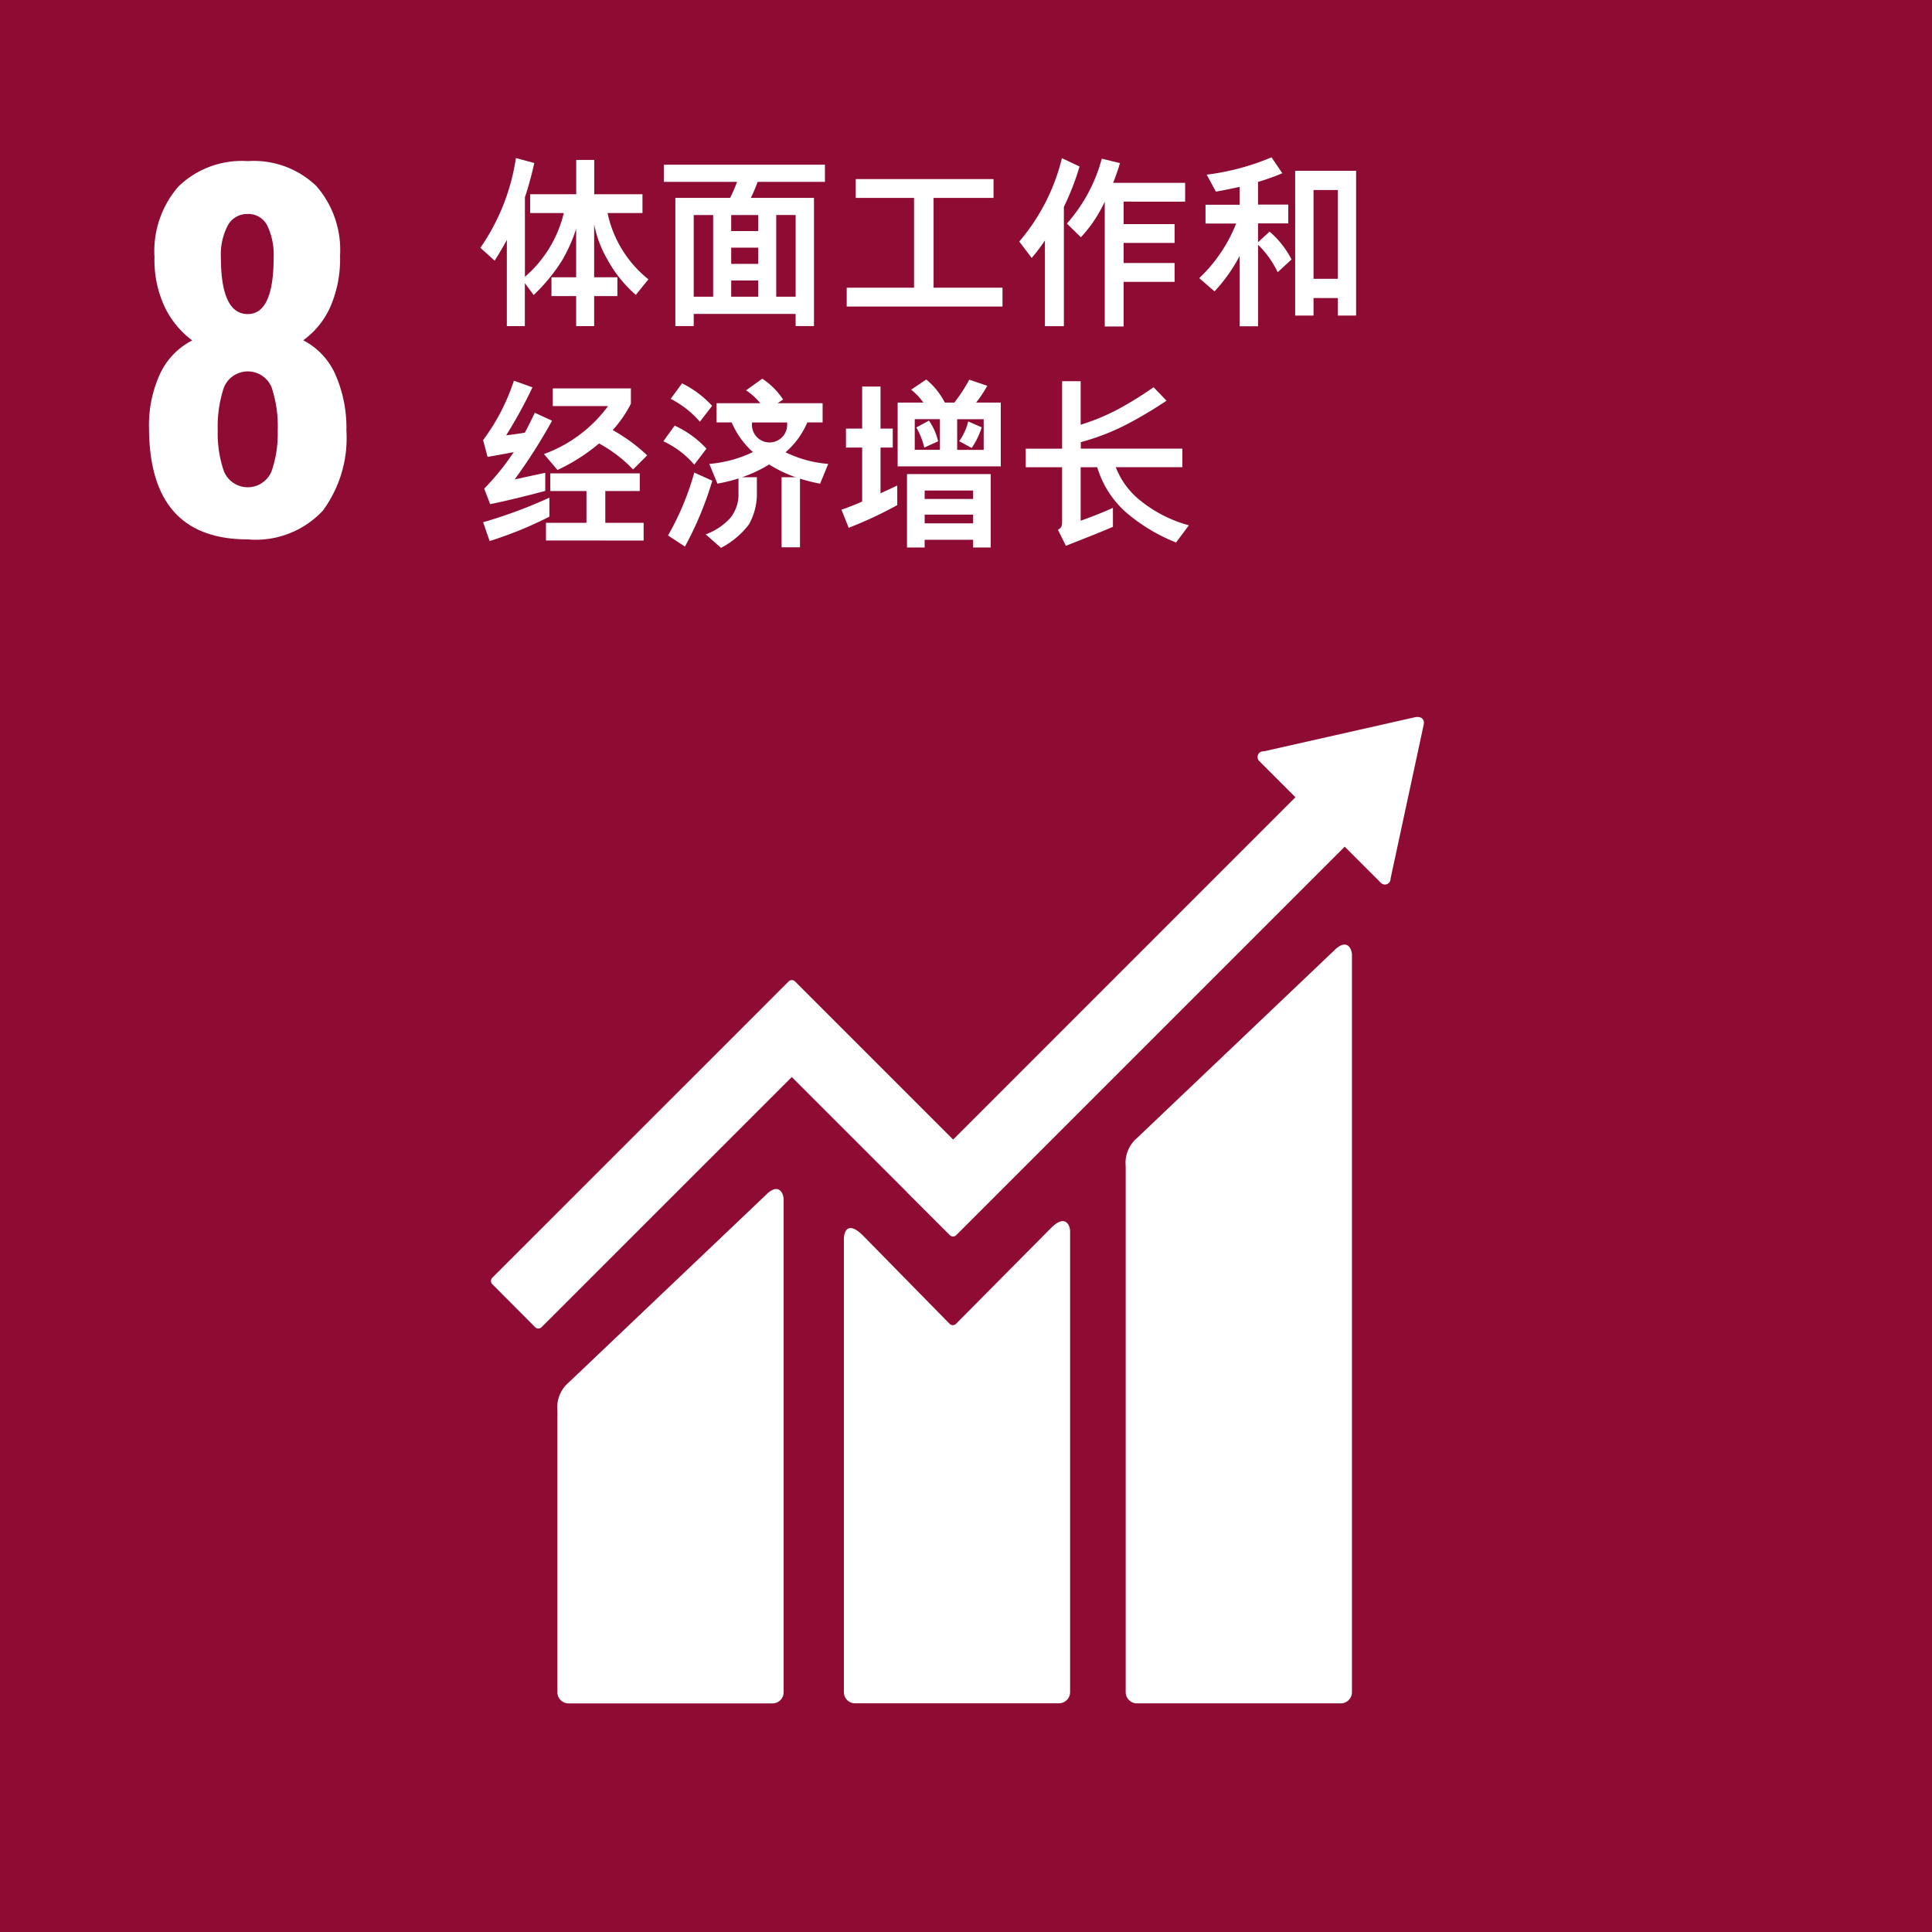 <svg xmlns="http://www.w3.org/2000/svg" width="72.894" height="72.894" viewBox="0 0 72.894 72.894">
  <g id="Group_4289" data-name="Group 4289" transform="translate(-275.027 -395.23)">
    <rect id="Rectangle_268" data-name="Rectangle 268" width="72.894" height="72.894" transform="translate(275.027 395.23)" fill="#8e0c34"/>
    <g id="Group_4288" data-name="Group 4288" transform="translate(293.156 401.166)">
      <path id="Path_5162" data-name="Path 5162" d="M307.525,409.155a4.808,4.808,0,0,1-1.073-1.336,4.217,4.217,0,0,1-.5-1.329v2h.877v.71h-.877v1.134h-.679V409.2h-.931v-.71h.931v-1.829a5.95,5.95,0,0,1-.516,1.169,6.655,6.655,0,0,1-1.087,1.329l-.333-.446v1.621h-.679v-3.256c-.142.271-.3.536-.462.786l-.536-.487A7.988,7.988,0,0,0,303,403.992l.693.188a13.257,13.257,0,0,1-.353,1.294v3a4.6,4.6,0,0,0,1.467-2.407h-1.27v-.71h1.739v-1.294h.679v1.294h1.82v.71h-1.317a4.342,4.342,0,0,0,1.541,2.5Z" transform="translate(-301.664 -403.965)" fill="#fff"/>
      <path id="Path_5163" data-name="Path 5163" d="M315.367,405.007a5.162,5.162,0,0,1-.258.606h2.384v4.835H316.8v-.459h-3.844v.459h-.693v-4.835h2.065a5.837,5.837,0,0,0,.264-.606h-2.764v-.647h6.079v.647Zm-1.678,1.252h-.733v3.082h.733Zm1.7,0h-1.019v.605h1.019Zm0,1.231h-1.019v.613h1.019Zm0,1.239h-1.019v.612h1.019Zm1.413-2.471h-.733v3.082h.733Z" transform="translate(-304.911 -404.082)" fill="#fff"/>
      <path id="Path_5164" data-name="Path 5164" d="M321.965,409.966v-.71h2.54v-3.388h-2.2v-.71h5.2v.71h-2.262v3.388h2.6v.71Z" transform="translate(-308.148 -404.337)" fill="#fff"/>
      <path id="Path_5165" data-name="Path 5165" d="M333.215,405.836v4.5H332.5V407.1a6.389,6.389,0,0,1-.5.661l-.469-.619a7.6,7.6,0,0,0,1.61-3.145l.666.314A10.122,10.122,0,0,1,333.215,405.836Zm2.255-.2v.849h1.922v.71H335.47v.758h1.922v.71H335.47v1.684h-.713v-4.71a5.118,5.118,0,0,1-.9,1.343l-.529-.515a6.039,6.039,0,0,0,1.317-2.449l.686.167c-.067.23-.156.487-.258.745h2.717v.71Z" transform="translate(-311.204 -403.965)" fill="#fff"/>
      <path id="Path_5166" data-name="Path 5166" d="M344.468,408.287a3.645,3.645,0,0,0-.741-1.037v3.076h-.692v-2.658a6.149,6.149,0,0,1-.951,1.342l-.576-.5a5.745,5.745,0,0,0,1.393-2.06h-1.156v-.71h1.291v-.675c-.306.069-.612.132-.9.181l-.346-.64a9.243,9.243,0,0,0,2.445-.654l.408.6a8.2,8.2,0,0,1-.917.327v.856h1.141v.71h-1.141v.71l.435-.4a3.457,3.457,0,0,1,.829,1.05Zm2.268,1.635v-.661h-.916v.661h-.693V404.46h2.3v5.462Zm0-4.738h-.916v3.353h.916Z" transform="translate(-314.39 -403.952)" fill="#fff"/>
      <path id="Path_5167" data-name="Path 5167" d="M303,420.062c.346-.076.862-.188,1.155-.25v.682c-.666.18-1.562.4-2.079.5l-.224-.585a9.463,9.463,0,0,0,1.114-1.378c-.32.063-.741.139-.986.181l-.17-.634a7.779,7.779,0,0,0,1.162-2.241l.7.25a17.072,17.072,0,0,1-.992,1.81c.2-.021.489-.063.706-.1.122-.229.244-.473.374-.751l.652.3A20.246,20.246,0,0,1,303,420.062Zm-.944,2.324-.245-.71a17.857,17.857,0,0,0,2.5-.926v.717A14.64,14.64,0,0,1,302.058,422.386Zm5.413-2.7a5.173,5.173,0,0,0-1.284-.981,7,7,0,0,1-1.569,1l-.51-.6a5.217,5.217,0,0,0,2.418-1.81h-2.085v-.668h2.948v.578a4.551,4.551,0,0,1-.686.995,6.5,6.5,0,0,1,1.3.953Zm-3.287,2.679V421.7h1.528v-1.2h-1.365v-.668h3.376v.668h-1.3v1.2h1.446v.668Z" transform="translate(-301.712 -407.909)" fill="#fff"/>
      <path id="Path_5168" data-name="Path 5168" d="M312.967,419.469a3.479,3.479,0,0,0-1.167-.883l.427-.591a3.787,3.787,0,0,1,1.2.87Zm-.353,3.09-.639-.419a10.267,10.267,0,0,0,.992-2.372l.68.306A12.891,12.891,0,0,1,312.615,422.559Zm.564-4.711a3.7,3.7,0,0,0-1.1-.863l.427-.584a3.8,3.8,0,0,1,1.135.849Zm4.537,2.338a6.851,6.851,0,0,1-.76-.188v2.588h-.694v-2.644h.53a4.929,4.929,0,0,1-1-.48,5.1,5.1,0,0,1-1.019.48h.557v.571a2.364,2.364,0,0,1-.3,1.21,3.136,3.136,0,0,1-1.053.884l-.578-.508a2.364,2.364,0,0,0,.911-.6,1.4,1.4,0,0,0,.326-.849v-.661a6.159,6.159,0,0,1-.795.195l-.306-.744a4.7,4.7,0,0,0,1.644-.446,3.2,3.2,0,0,1-.8-1.12h-.571v-.724h1.65a2.425,2.425,0,0,0-.536-.486l.611-.439a2.743,2.743,0,0,1,.787.786l-.21.139h1.7v.724h-.577a3.082,3.082,0,0,1-.822,1.127,4.476,4.476,0,0,0,1.61.439Zm-2.567-2.31a.665.665,0,1,0,1.318,0Z" transform="translate(-304.901 -407.873)" fill="#fff"/>
      <path id="Path_5169" data-name="Path 5169" d="M321.947,421.863l-.272-.682c.286-.1.537-.2.781-.306v-2.039h-.611v-.716h.611v-1.586h.693v1.586h.461v.716h-.461v1.726c.2-.091.407-.189.631-.293v.738A14.693,14.693,0,0,1,321.947,421.863Zm1.848-2.317v-2.407h.971a2.39,2.39,0,0,0-.462-.487l.57-.383a2.706,2.706,0,0,1,.7.87h.36a6.243,6.243,0,0,0,.564-.863l.679.23a4.708,4.708,0,0,1-.421.633h.93v2.407Zm2.846,3.062v-.293h-1.827v.293h-.666v-2.77h3.159v2.77Zm-1.25-4.843h-.951v1.156h.951Zm-.591,1.071a2.837,2.837,0,0,0-.3-.758l.476-.258a2.257,2.257,0,0,1,.346.78Zm1.841,1.621h-1.827v.32h1.827Zm0,.911h-1.827v.328h1.827Zm.4-3.6h-1v1.156h1Zm-.448,1.086-.476-.258a2.173,2.173,0,0,0,.34-.745l.51.223A3.033,3.033,0,0,1,326.592,418.849Z" transform="translate(-308.056 -407.886)" fill="#fff"/>
      <path id="Path_5170" data-name="Path 5170" d="M337.561,422.451a6.669,6.669,0,0,1-1.9-1.148,3.691,3.691,0,0,1-1.074-1.691h-.625v2.018c.333-.118.863-.321,1.217-.487v.717c-.565.244-1.183.48-1.774.717l-.3-.606c.142-.076.156-.16.156-.306v-2.053H331.89v-.7h1.372v-2.546h.7v1.642a8.12,8.12,0,0,0,1.441-.6,13.622,13.622,0,0,0,1.31-.815l.489.508a16,16,0,0,1-1.535.911,8.731,8.731,0,0,1-1.7.654v.244H337.8v.7h-2.513a2.972,2.972,0,0,0,.876,1.218,5,5,0,0,0,1.882.975Z" transform="translate(-311.318 -407.919)" fill="#fff"/>
    </g>
    <path id="Path_5171" data-name="Path 5171" d="M345.3,447.815l-7.443,7.081a1.234,1.234,0,0,0-.425,1.063V475.8a.425.425,0,0,0,.425.424h7.689a.424.424,0,0,0,.423-.424V447.994c0-.235-.183-.662-.669-.179" transform="translate(-19.933 -16.726)" fill="#fff"/>
    <path id="Path_5172" data-name="Path 5172" d="M313.795,461.368l-7.444,7.08a1.236,1.236,0,0,0-.424,1.063v10.621a.424.424,0,0,0,.424.422h7.689a.424.424,0,0,0,.424-.422V461.546c0-.235-.185-.663-.669-.178" transform="translate(-9.87 -21.054)" fill="#fff"/>
    <path id="Path_5173" data-name="Path 5173" d="M337.443,435.2a.207.207,0,0,0-.063-.161.221.221,0,0,0-.137-.061l-.041,0-.061,0-5.7,1.286-.1.011a.222.222,0,0,0-.111.058.219.219,0,0,0,0,.307l.065.065,1.3,1.3-12.914,12.915-5.965-5.965a.171.171,0,0,0-.243,0l-1.618,1.619v0l-9.562,9.56a.174.174,0,0,0,0,.243L303.91,458a.168.168,0,0,0,.241,0l9.442-9.439,4.329,4.328a.078.078,0,0,0,.014.02l1.619,1.618a.169.169,0,0,0,.242,0l14.657-14.657,1.367,1.366a.212.212,0,0,0,.3,0,.2.2,0,0,0,.063-.139v-.019l1.252-5.818Z" transform="translate(-8.692 -12.695)" fill="#fff"/>
    <path id="Path_5174" data-name="Path 5174" d="M329.631,463.179l-3.6,3.631a.172.172,0,0,1-.232-.009l-3.263-3.325c-.6-.6-.726-.113-.726.12v17.1a.422.422,0,0,0,.421.423h7.691a.424.424,0,0,0,.423-.423V463.313c0-.234-.185-.663-.713-.134" transform="translate(-14.943 -21.623)" fill="#fff"/>
    <path id="Path_5175" data-name="Path 5175" d="M287.989,407.791a2.493,2.493,0,0,0-.24-1.193.79.79,0,0,0-.738-.438.826.826,0,0,0-.755.438,2.352,2.352,0,0,0-.257,1.193q0,2.145,1.013,2.145.978,0,.978-2.145m-.078,8.073a4.36,4.36,0,0,0,.231-1.535,4.654,4.654,0,0,0-.231-1.631.973.973,0,0,0-1.8.009,4.662,4.662,0,0,0-.232,1.622,4.358,4.358,0,0,0,.232,1.535.971.971,0,0,0,1.8,0m-4.625-1.639a4.64,4.64,0,0,1,.412-2.025,2.685,2.685,0,0,1,1.219-1.27,3.409,3.409,0,0,1-1.03-1.244,4.168,4.168,0,0,1-.394-1.9,3.708,3.708,0,0,1,.909-2.669,3.434,3.434,0,0,1,2.609-.952,3.4,3.4,0,0,1,2.591.943,3.67,3.67,0,0,1,.892,2.625,4.526,4.526,0,0,1-.378,1.957,3.117,3.117,0,0,1-1.012,1.235,2.661,2.661,0,0,1,1.218,1.3,5,5,0,0,1,.412,2.111,4.616,4.616,0,0,1-.892,3.02,3.462,3.462,0,0,1-2.831,1.081q-3.724,0-3.724-4.221" transform="translate(-2.638 -2.856)" fill="#fff"/>
  </g>
</svg>
